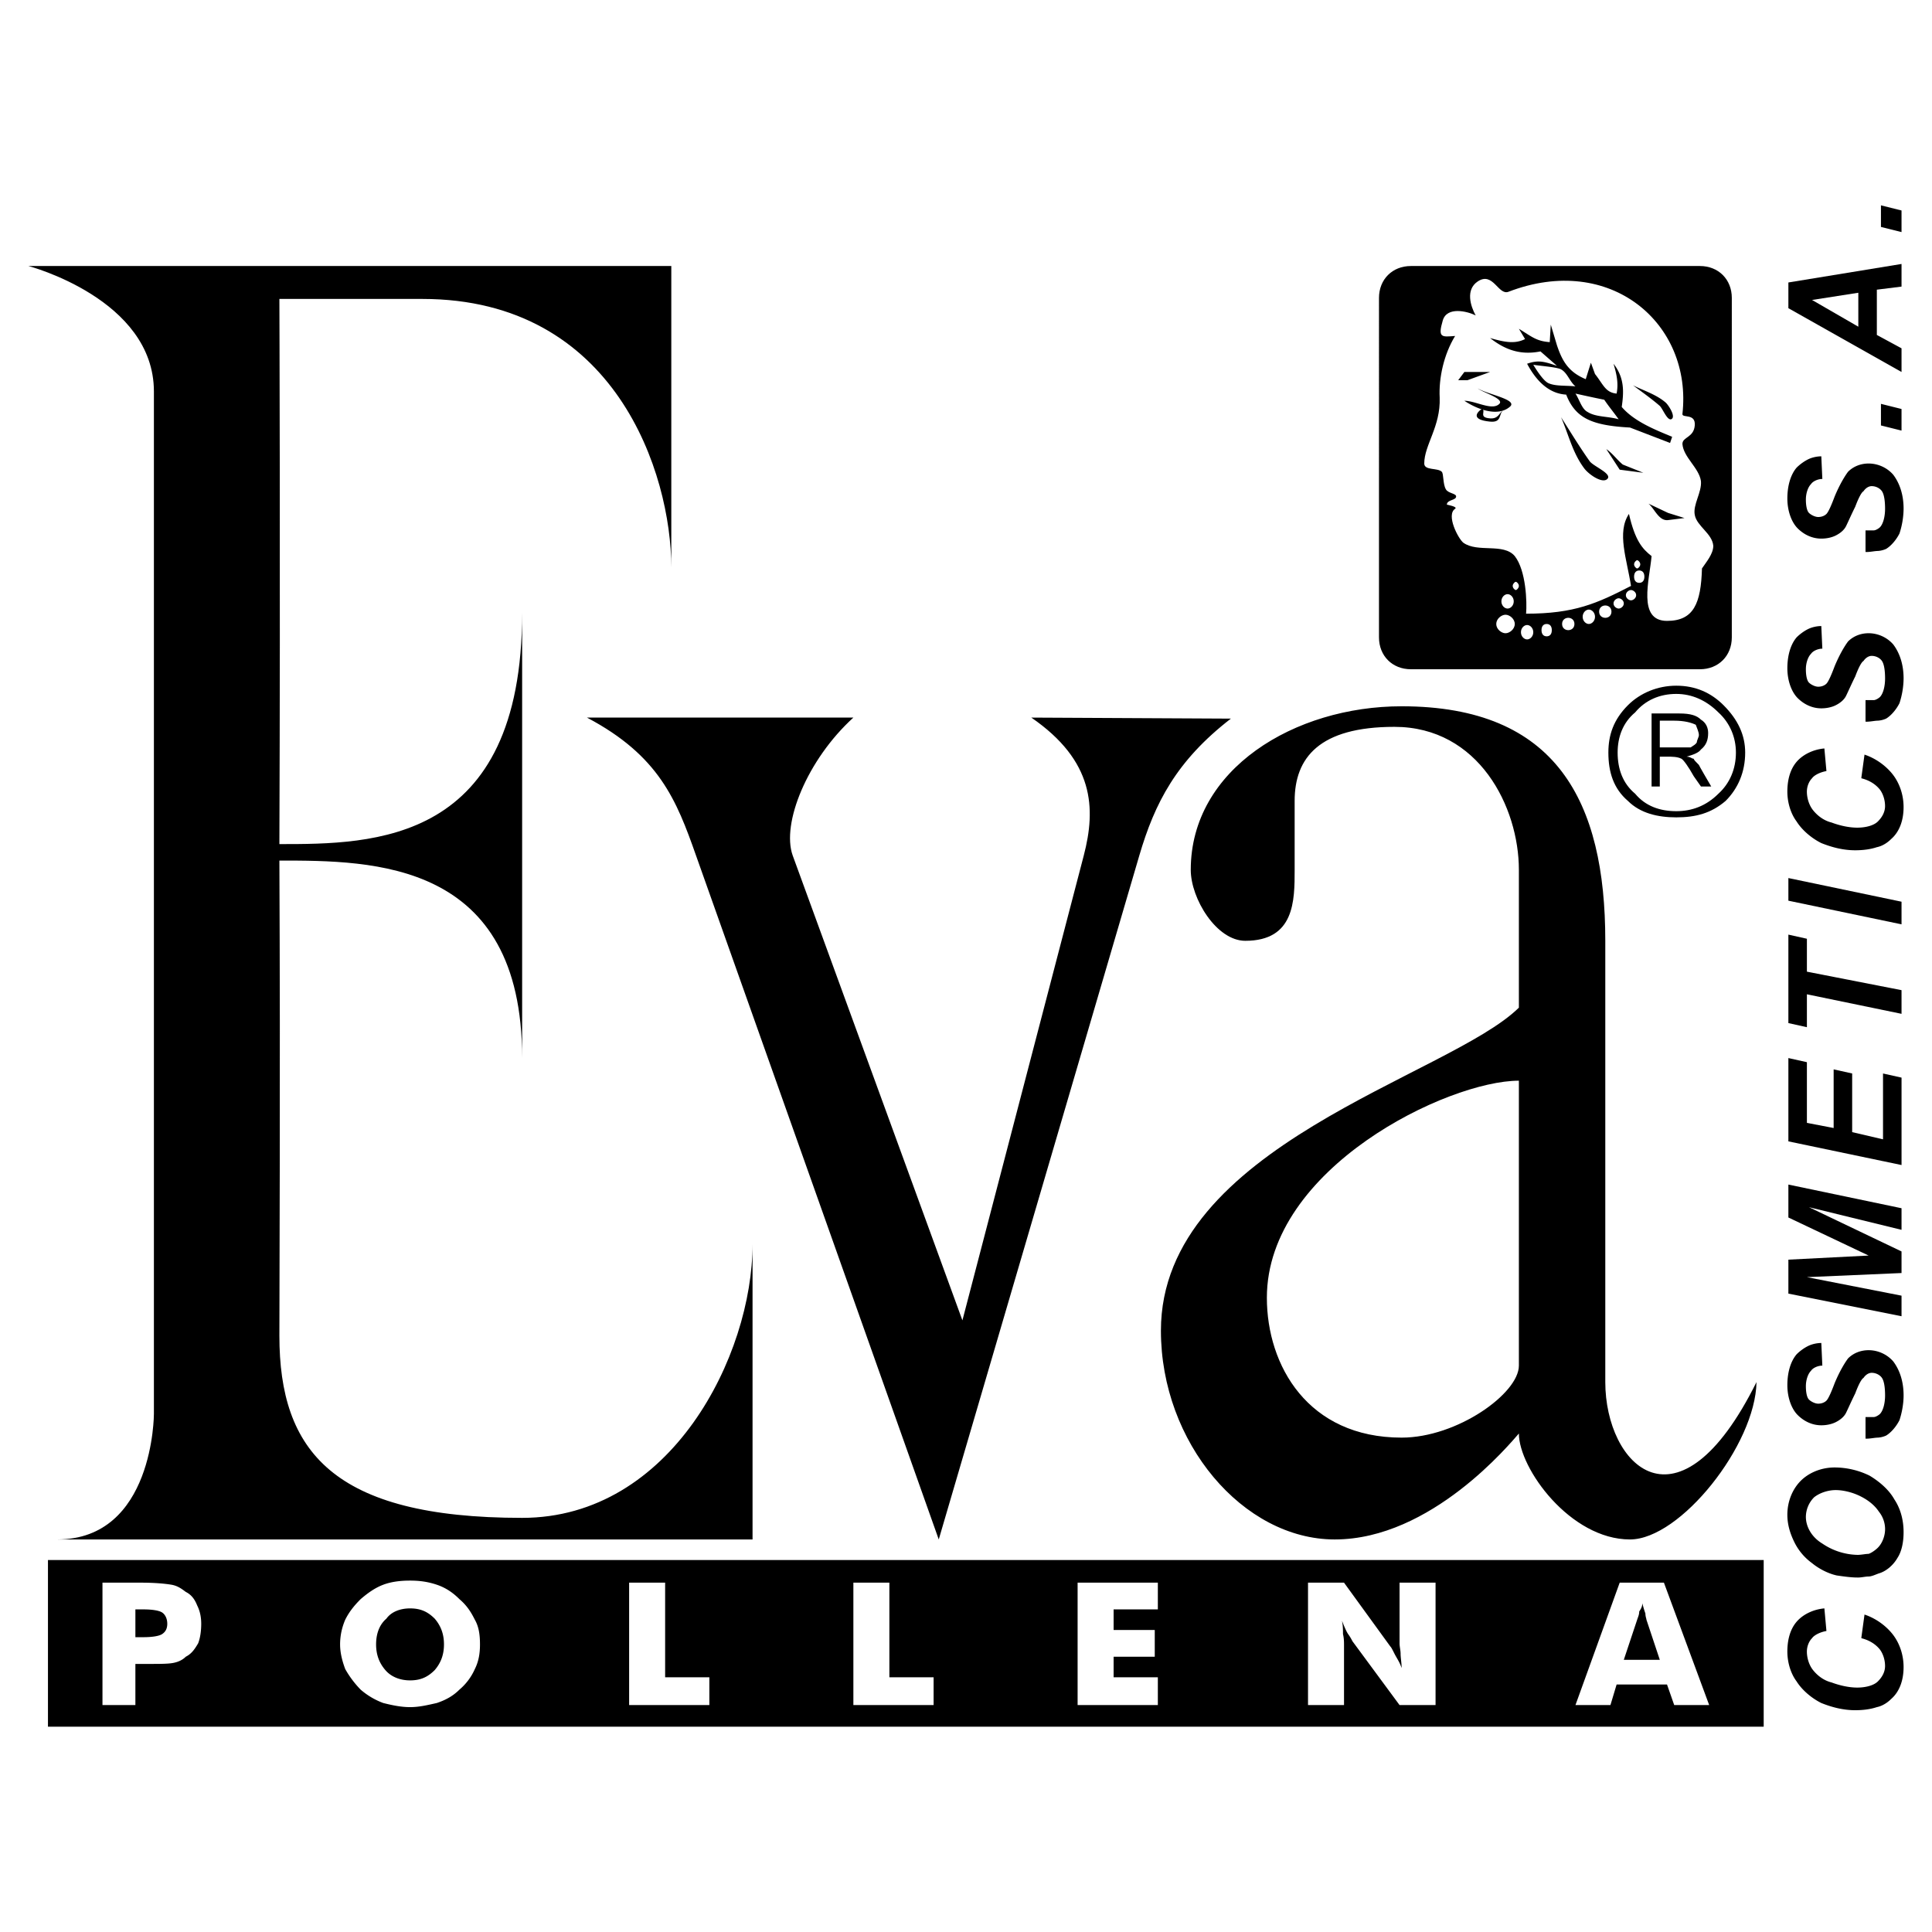 <svg xmlns="http://www.w3.org/2000/svg" width="2500" height="2500" viewBox="0 0 192.756 192.756"><g fill-rule="evenodd" clip-rule="evenodd"><path fill="#fff" d="M0 0h192.756v192.756H0V0z"/><path d="M118.802 86.783c0-10.058 10.365-16.317 21.038-16.317 15.496 0 20.32 9.544 20.32 23.398v44.027c0 8.312 7.286 15.701 15.086 0-.103 6.26-7.595 15.701-12.623 15.701-5.952 0-11.084-7.08-11.084-10.57-.821.924-8.723 10.57-18.37 10.57-9.133 0-17.344-9.646-17.344-20.832 0-18.473 28.735-25.35 35.714-32.225V86.783c0-6.26-4.002-14.265-12.417-14.265-7.492 0-9.955 3.079-9.955 7.389v6.876c0 3.079 0 7.081-4.926 7.081-2.874 0-5.439-4.208-5.439-7.081zm32.737 21.037v28.428c0 2.771-6.157 7.184-11.699 7.184-9.339 0-13.444-7.184-13.444-13.957 0-12.93 18.062-21.655 25.143-21.655zM58.561 71.594c7.184 3.797 8.929 8.21 10.878 13.752l24.22 68.246 20.013-68.246c1.539-5.234 3.693-9.441 9.133-13.649l-19.909-.103c6.261 4.311 6.466 9.031 5.234 13.752l-12.11 46.387-16.935-46.387c-1.128-3.181 1.437-9.544 6.055-13.752H58.561zM27.875 85.859c.103 22.579 0 41.358 0 47.413 0 11.494 5.336 18.166 24.219 18.166 14.881 0 22.988-16.215 22.988-27.299v29.453H5.708c9.647 0 9.647-12.52 9.647-12.52V39.061c0-9.236-12.52-12.521-12.52-12.521h64.141v30.07c0-9.338-5.542-26.785-24.835-26.785H27.875s.103 27.298 0 54.391c9.339 0 24.219 0 24.219-23.091v44.437c.001-19.703-14.88-19.703-24.219-19.703zm146.242-10.776c0 1.949-.719 3.592-1.95 4.823-1.437 1.231-2.977 1.642-4.926 1.642-1.848 0-3.592-.41-4.824-1.642-1.436-1.231-1.949-2.874-1.949-4.823 0-1.745.514-3.284 1.949-4.721 1.232-1.232 2.977-1.95 4.824-1.95 1.949 0 3.489.718 4.721 1.95 1.436 1.437 2.155 2.976 2.155 4.721zm-.924 0c0-1.54-.616-2.977-1.745-4.003-1.231-1.231-2.668-1.847-4.207-1.847-1.643 0-3.079.616-4.105 1.847-1.231 1.026-1.744 2.463-1.744 4.003 0 1.642.513 3.079 1.744 4.104 1.026 1.232 2.463 1.745 4.105 1.745 1.539 0 2.976-.513 4.207-1.745 1.129-1.025 1.745-2.462 1.745-4.104zm-8.415-3.9h2.771c1.129 0 1.745.206 2.155.616.513.308.719.821.719 1.334 0 .718-.206 1.231-.719 1.642-.205.309-.719.514-1.438.719.411 0 .514.205.719.205 0 .103.205.308.514.616.205.41.41.718.513.923l.719 1.231h-1.026l-.719-1.026c-.513-.924-1.026-1.642-1.231-1.745-.41-.205-.923-.205-1.437-.205h-.719v2.976h-.82v-7.286h-.001zm.821.719v2.668H168.678c.308-.205.513-.308.616-.513 0-.206.205-.513.205-.719 0-.308-.205-.718-.309-1.026-.41-.205-1.129-.41-2.154-.41h-1.437zM145.177 33.52c-1.129 1.847-1.643 4.208-1.539 6.157.102 2.874-1.54 4.721-1.54 6.568 0 .718 1.334.41 1.745.821.205.206.103 1.231.41 1.745.205.41 1.026.41 1.026.718 0 .411-.924.308-.924.821 0 0 1.129.205.821.411-.924.615.308 2.976.82 3.386 1.438 1.026 4.003 0 5.132 1.334 1.129 1.437 1.231 4.618 1.129 5.747 4.823 0 7.081-1.026 10.468-2.771-.41-2.668-1.437-5.336-.205-7.184.615 2.668 1.334 3.489 2.258 4.208-.205 2.36-1.438 6.465 1.539 6.465 2.668 0 3.387-1.744 3.489-5.233.41-.616 1.129-1.437 1.129-2.258-.103-1.231-1.642-1.95-1.847-3.079-.206-1.026.718-2.258.615-3.387-.205-1.334-1.745-2.36-1.848-3.694 0-.718 1.129-.616 1.232-1.847.102-1.231-1.232-.718-1.232-1.129 1.026-9.031-7.184-16.112-17.344-12.212-1.026.411-1.539-2.053-3.078-1.026-1.231.821-.719 2.463-.205 3.387-.821-.411-2.874-.924-3.284.513-.512 1.744-.101 1.642 1.233 1.539zm-4.413-6.979h28.838c1.847 0 3.181 1.334 3.181 3.182V63.59c0 1.847-1.334 3.181-3.181 3.181h-28.838c-1.848 0-3.182-1.334-3.182-3.181V29.723c0-1.848 1.334-3.182 3.182-3.182zm9.441 34.791c.41 0 .924.41.924.924 0 .513-.514.923-.924.923s-.924-.411-.924-.923c0-.514.514-.924.924-.924zm.205-2.053c.308 0 .616.308.616.719 0 .41-.309.718-.616.718s-.615-.308-.615-.718c0-.412.308-.719.615-.719zm.821-1.232c.103 0 .308.205.308.411 0 .205-.205.41-.308.41s-.308-.205-.308-.41c.001-.206.206-.411.308-.411zm1.129 4.311c.308 0 .615.308.615.718s-.308.718-.615.718-.615-.308-.615-.718.308-.718.615-.718zm1.951-.103c.308 0 .513.205.513.615 0 .411-.205.616-.513.616-.309 0-.514-.206-.514-.616 0-.41.205-.615.514-.615zm4.207-1.437c.309 0 .616.308.616.718s-.308.719-.616.719-.615-.309-.615-.719c-.001-.41.307-.718.615-.718zm4.823-4.926c.104 0 .309.205.309.411 0 .205-.205.411-.309.411-.103 0-.308-.206-.308-.411 0-.206.205-.411.308-.411zm.206 1.026c.308 0 .513.205.513.616s-.205.616-.513.616c-.309 0-.514-.205-.514-.616s.205-.616.514-.616zm-.821 1.95c.205 0 .513.206.513.513s-.308.514-.513.514-.514-.206-.514-.514.309-.513.514-.513zm-1.232.821c.205 0 .513.206.513.514s-.308.513-.513.513-.513-.205-.513-.513.308-.514.513-.514zm-1.334.719c.308 0 .615.205.615.616s-.308.616-.615.616c-.309 0-.616-.205-.616-.616s.308-.616.616-.616zm-3.694 1.231c.308 0 .615.205.615.616 0 .41-.308.615-.615.615-.309 0-.616-.205-.616-.615 0-.411.307-.616.616-.616z"/><path d="M149.966 40.945c-.463.362-.087 1.26-1.351 1.115-1.776-.182-1.395-.849-.731-1.295.386.302-.407.888.787.977.852.063.928-.601 1.295-.797z"/><path d="M162.931 38.446c1.026.513 2.36.924 3.284 1.745.308.308 1.026 1.437.513 1.642-.41.103-.82-1.026-1.129-1.334-.821-.719-1.847-1.437-2.668-2.053zm1.539 11.802l1.95.924 1.642.513-1.642.205c-.924.102-1.334-1.129-1.95-1.642zm-4.207-5.439c.615.41 1.026 1.026 1.642 1.539l2.053.821-2.36-.309-1.335-2.051zm-4.516-3.182c.924 1.437 1.847 2.976 2.873 4.413.411.513 2.258 1.232 1.745 1.745-.514.513-1.95-.513-2.36-1.129-1.129-1.539-1.539-3.387-2.258-5.029zm-9.646-4.515l-.616.821h.924l2.258-.821h-2.566zm1.334 1.641c1.026.616 4.104 1.129 3.181 1.848-1.231 1.026-3.284.205-4.515-.616 1.129 0 2.771 1.026 3.488.308.514-.513-1.642-1.129-2.154-1.54zM157.184 39.267c.41.616.616 1.54 1.231 1.847.821.514 2.053.411 3.079.719-.513-.719-1.026-1.334-1.437-1.95-1.026-.206-1.95-.411-2.873-.616zm-4.208-2.874c.309.513 1.026 1.643 1.54 1.848.718.308 1.744.205 2.668.308-.615-.513-.821-1.437-1.539-1.745-.617-.205-2.053-.308-2.669-.411zm-1.437-3.592c1.334.821 1.745 1.231 3.079 1.334l.103-1.744.615 2.053c.514 1.539 1.13 2.668 2.874 3.386l.514-1.642.41 1.129c.82 1.026 1.026 1.847 2.155 1.95.205-1.026 0-1.95-.308-2.976 1.128 1.437 1.025 2.874.82 4.311 1.231 1.437 3.284 2.258 5.029 2.976l-.206.616-4.002-1.539c-3.797-.206-5.439-.924-6.363-3.284-1.847-.103-3.079-1.54-3.899-3.079 1.129-.41 1.744-.205 2.976.205l-1.642-1.437c-2.053.411-3.592-.205-5.028-1.334 1.437.41 2.463.616 3.489.103l-.616-1.028zM4.785 155.645h171.179v16.625H4.785v-16.625zm8.723 14.47h-3.284v-12.213h3.797c1.437 0 2.463.102 3.079.205s1.026.41 1.437.719c.616.307.924.82 1.129 1.334.308.615.41 1.23.41 1.848 0 .717-.103 1.436-.308 1.949-.308.514-.616 1.025-1.232 1.334-.308.309-.718.514-1.231.615-.513.104-1.334.104-2.463.104h-1.334v4.105zm0-6.773h.821c.821 0 1.539-.104 1.847-.309.308-.205.513-.514.513-1.025 0-.514-.205-.924-.513-1.129-.308-.205-1.026-.309-1.847-.309h-.821v2.772zm34.38.719c0 .82-.103 1.641-.514 2.463a5.715 5.715 0 0 1-1.539 2.053c-.616.615-1.334 1.025-2.258 1.334-.924.205-1.745.41-2.668.41s-1.847-.205-2.668-.41a7.327 7.327 0 0 1-2.258-1.334 9.872 9.872 0 0 1-1.539-2.053c-.308-.822-.513-1.643-.513-2.463 0-.924.205-1.746.513-2.463.411-.822.924-1.438 1.539-2.053.719-.617 1.437-1.129 2.258-1.438.821-.309 1.745-.41 2.668-.41s1.745.102 2.668.41c.923.309 1.642.82 2.258 1.438.718.615 1.129 1.23 1.539 2.053.411.716.514 1.539.514 2.463zm-6.979 3.591c1.026 0 1.745-.309 2.463-1.027.615-.719.923-1.539.923-2.564 0-1.027-.308-1.848-.923-2.566-.719-.719-1.437-1.025-2.463-1.025-.923 0-1.847.307-2.36 1.025-.718.615-1.026 1.539-1.026 2.566 0 1.025.308 1.846.923 2.564s1.539 1.027 2.463 1.027zm21.859 2.463v-12.213h3.592v9.441h4.413v2.771h-8.005v.001zm22.373 0v-12.213h3.592v9.441h4.413v2.771h-8.005v.001zm22.372 0v-12.213h8.005v2.668h-4.413v2.053h4.105v2.668h-4.105v2.053h4.413v2.771h-8.005zm22.988 0v-12.213h3.592l4.618 6.363c.103.102.205.307.411.717.205.412.513.822.718 1.438 0-.514-.103-1.025-.103-1.438 0-.307-.103-.717-.103-1.025v-6.055h3.592v12.213h-3.592l-4.618-6.26c-.103-.104-.205-.412-.514-.822-.205-.309-.41-.82-.615-1.334.103.514.103.924.103 1.334.103.41.103.822.103 1.129v5.953h-3.592zm31.506-4.515h3.592l-1.334-4.002c0-.104-.103-.309-.103-.617a12.826 12.826 0 0 1-.308-1.025c0 .307-.103.514-.308.82 0 .309-.103.514-.206.822l-1.333 4.002zm-4.823 4.515l4.413-12.213h4.413l4.515 12.213h-3.488l-.719-2.053h-5.028l-.616 2.053h-3.49zM185.714 163.342l.308-2.258c1.231.41 2.258 1.23 2.874 2.053.615.82 1.025 1.949 1.025 3.182 0 1.334-.41 2.463-1.231 3.18-.41.412-.923.719-1.437.822-.615.205-1.334.307-2.155.307-1.231 0-2.36-.307-3.387-.717-1.026-.514-1.949-1.334-2.463-2.156-.615-.82-.924-1.949-.924-2.977 0-1.23.309-2.258.924-2.975.616-.719 1.642-1.232 2.771-1.334l.205 2.256c-.616.104-1.231.412-1.438.719-.308.309-.513.822-.513 1.334 0 .617.205 1.336.615 1.848.411.514 1.027 1.027 1.848 1.232.821.307 1.745.512 2.565.512.821 0 1.643-.205 2.053-.615.411-.41.719-.924.719-1.539s-.206-1.232-.514-1.643c-.41-.512-1.026-.924-1.847-1.129v-.102h.002zm-.411-5.953c-.615 0-1.334-.102-2.052-.205-.924-.205-1.848-.719-2.464-1.23a5.66 5.66 0 0 1-1.744-2.053c-.41-.822-.719-1.746-.719-2.771 0-1.334.514-2.566 1.335-3.387.82-.82 2.052-1.334 3.386-1.334a7.96 7.96 0 0 1 3.489.82c1.026.617 1.95 1.438 2.464 2.361.615.924.923 2.053.923 3.283 0 1.027-.205 1.951-.615 2.566-.41.719-1.129 1.334-1.848 1.539-.308.104-.718.309-1.025.309-.309 0-.719.102-1.027.102h-.103zm0-2.258c.411 0 .821-.102 1.13-.102.308-.104.718-.41.923-.617.411-.41.719-1.129.719-1.846 0-.617-.206-1.232-.616-1.746-.41-.615-1.025-1.129-1.847-1.539s-1.745-.615-2.464-.615c-.82 0-1.642.309-2.154.719a2.795 2.795 0 0 0-.821 1.949c0 1.027.615 2.053 1.642 2.668a6.463 6.463 0 0 0 3.592 1.129h-.104zm.821-11.596v-2.156h.821c.205 0 .513-.205.615-.307.308-.309.514-1.027.514-1.848s-.103-1.438-.308-1.744c-.206-.309-.616-.514-1.026-.514-.308 0-.616.205-.821.514-.205.102-.514.717-.821 1.539-.41.82-.718 1.539-.923 1.949-.206.41-.616.719-1.027.924-.41.205-.923.309-1.437.309-.924 0-1.744-.412-2.36-1.027-.615-.615-1.026-1.744-1.026-2.977 0-1.23.309-2.359.924-3.078.308-.309.719-.615 1.129-.82s.924-.309 1.334-.309l.103 2.258c-.41 0-.924.205-1.129.514-.308.307-.513.924-.513 1.539s.103 1.129.308 1.334.616.41.924.41.616-.102.821-.307c.205-.207.513-.924.82-1.746.514-1.23 1.026-2.051 1.335-2.463.513-.514 1.231-.82 2.053-.82.923 0 1.847.41 2.463 1.129.615.82 1.025 1.949 1.025 3.387 0 .924-.205 1.848-.41 2.463-.308.615-.821 1.23-1.334 1.539a2.383 2.383 0 0 1-.821.205c-.308 0-.718.104-1.129.104h-.104v-.001zm3.592-18.678v2.154l-9.441.41 9.441 1.848v2.053l-11.289-2.258v-3.387l8.006-.41-8.006-3.797v-3.285l11.289 2.361v2.154l-9.236-2.258 9.236 4.415zm0-8.621l-11.289-2.361v-8.312l1.848.412v6.055l2.668.512v-5.85l1.848.41v5.852l3.078.717v-6.568l1.848.412v8.721h-.001zm0-17.447v2.361l-9.441-1.949v3.283l-1.848-.41v-8.826l1.848.411v3.285l9.441 1.845zm0-6.567l-11.289-2.36v-2.258l11.289 2.36v2.258zm-4.002-14.676l.308-2.258c1.231.41 2.258 1.231 2.874 2.052.615.821 1.025 1.95 1.025 3.182 0 1.334-.41 2.463-1.231 3.181-.41.411-.923.719-1.437.821-.615.205-1.334.308-2.155.308-1.231 0-2.36-.308-3.387-.718-1.026-.513-1.949-1.334-2.463-2.155-.615-.821-.924-1.95-.924-2.976 0-1.231.309-2.258.924-2.976.616-.718 1.642-1.232 2.771-1.334l.205 2.258c-.616.103-1.231.411-1.438.719-.308.308-.513.821-.513 1.334 0 .616.205 1.334.615 1.848.411.513 1.027 1.026 1.848 1.231.821.308 1.745.513 2.565.513.821 0 1.643-.205 2.053-.616.411-.411.719-.923.719-1.539s-.206-1.232-.514-1.642c-.41-.513-1.026-.924-1.847-1.129v-.104h.002zm.41-5.542V69.85h.821c.205 0 .513-.206.615-.308.308-.308.514-1.026.514-1.847s-.103-1.437-.308-1.745c-.206-.308-.616-.513-1.026-.513-.308 0-.616.205-.821.513-.205.103-.514.718-.821 1.539-.41.821-.718 1.54-.923 1.95-.206.411-.616.718-1.027.924-.41.205-.923.308-1.437.308-.924 0-1.744-.411-2.36-1.026-.615-.616-1.026-1.745-1.026-2.976s.309-2.361.924-3.079c.308-.308.719-.616 1.129-.821s.924-.308 1.334-.308l.103 2.257c-.41 0-.924.206-1.129.513-.308.308-.513.924-.513 1.54s.103 1.129.308 1.334c.205.205.616.41.924.41s.616-.103.821-.308c.205-.206.513-.924.82-1.745.514-1.231 1.026-2.052 1.335-2.463.513-.513 1.231-.821 2.053-.821.923 0 1.847.411 2.463 1.128.615.821 1.025 1.95 1.025 3.387a8.22 8.22 0 0 1-.41 2.463c-.308.616-.821 1.231-1.334 1.54a2.406 2.406 0 0 1-.821.205c-.308 0-.718.103-1.129.103h-.104zm0-16.933v-2.155h.821c.205 0 .513-.205.615-.308.308-.308.514-1.027.514-1.847 0-.821-.103-1.437-.308-1.745-.206-.308-.616-.513-1.026-.513-.308 0-.616.205-.821.513-.205.103-.514.719-.821 1.54-.41.821-.718 1.54-.923 1.95-.206.411-.616.719-1.027.924-.41.205-.923.308-1.437.308-.924 0-1.744-.41-2.36-1.026-.615-.616-1.026-1.745-1.026-2.976s.309-2.36.924-3.079a4.56 4.56 0 0 1 1.129-.821c.41-.206.924-.308 1.334-.308l.103 2.258c-.41 0-.924.205-1.129.513-.308.308-.513.923-.513 1.54 0 .616.103 1.129.308 1.334s.616.41.924.41.616-.103.821-.308.513-.923.82-1.745c.514-1.231 1.026-2.052 1.335-2.463.513-.513 1.231-.821 2.053-.821.923 0 1.847.41 2.463 1.129.615.821 1.025 1.95 1.025 3.387a8.22 8.22 0 0 1-.41 2.463c-.308.615-.821 1.231-1.334 1.539a2.408 2.408 0 0 1-.821.206c-.308 0-.718.103-1.129.103h-.104v-.002zm1.539-12.623v-2.155l2.053.513v2.155l-2.053-.513zm-.41-13.546v4.516l2.463 1.334v2.36l-11.289-6.363v-2.566l11.289-1.847v2.258l-2.463.308zm-1.848.307l-4.618.719 4.618 2.668v-3.387zm2.258-6.567v-2.155l2.053.513v2.155l-2.053-.513z"/></g></svg>